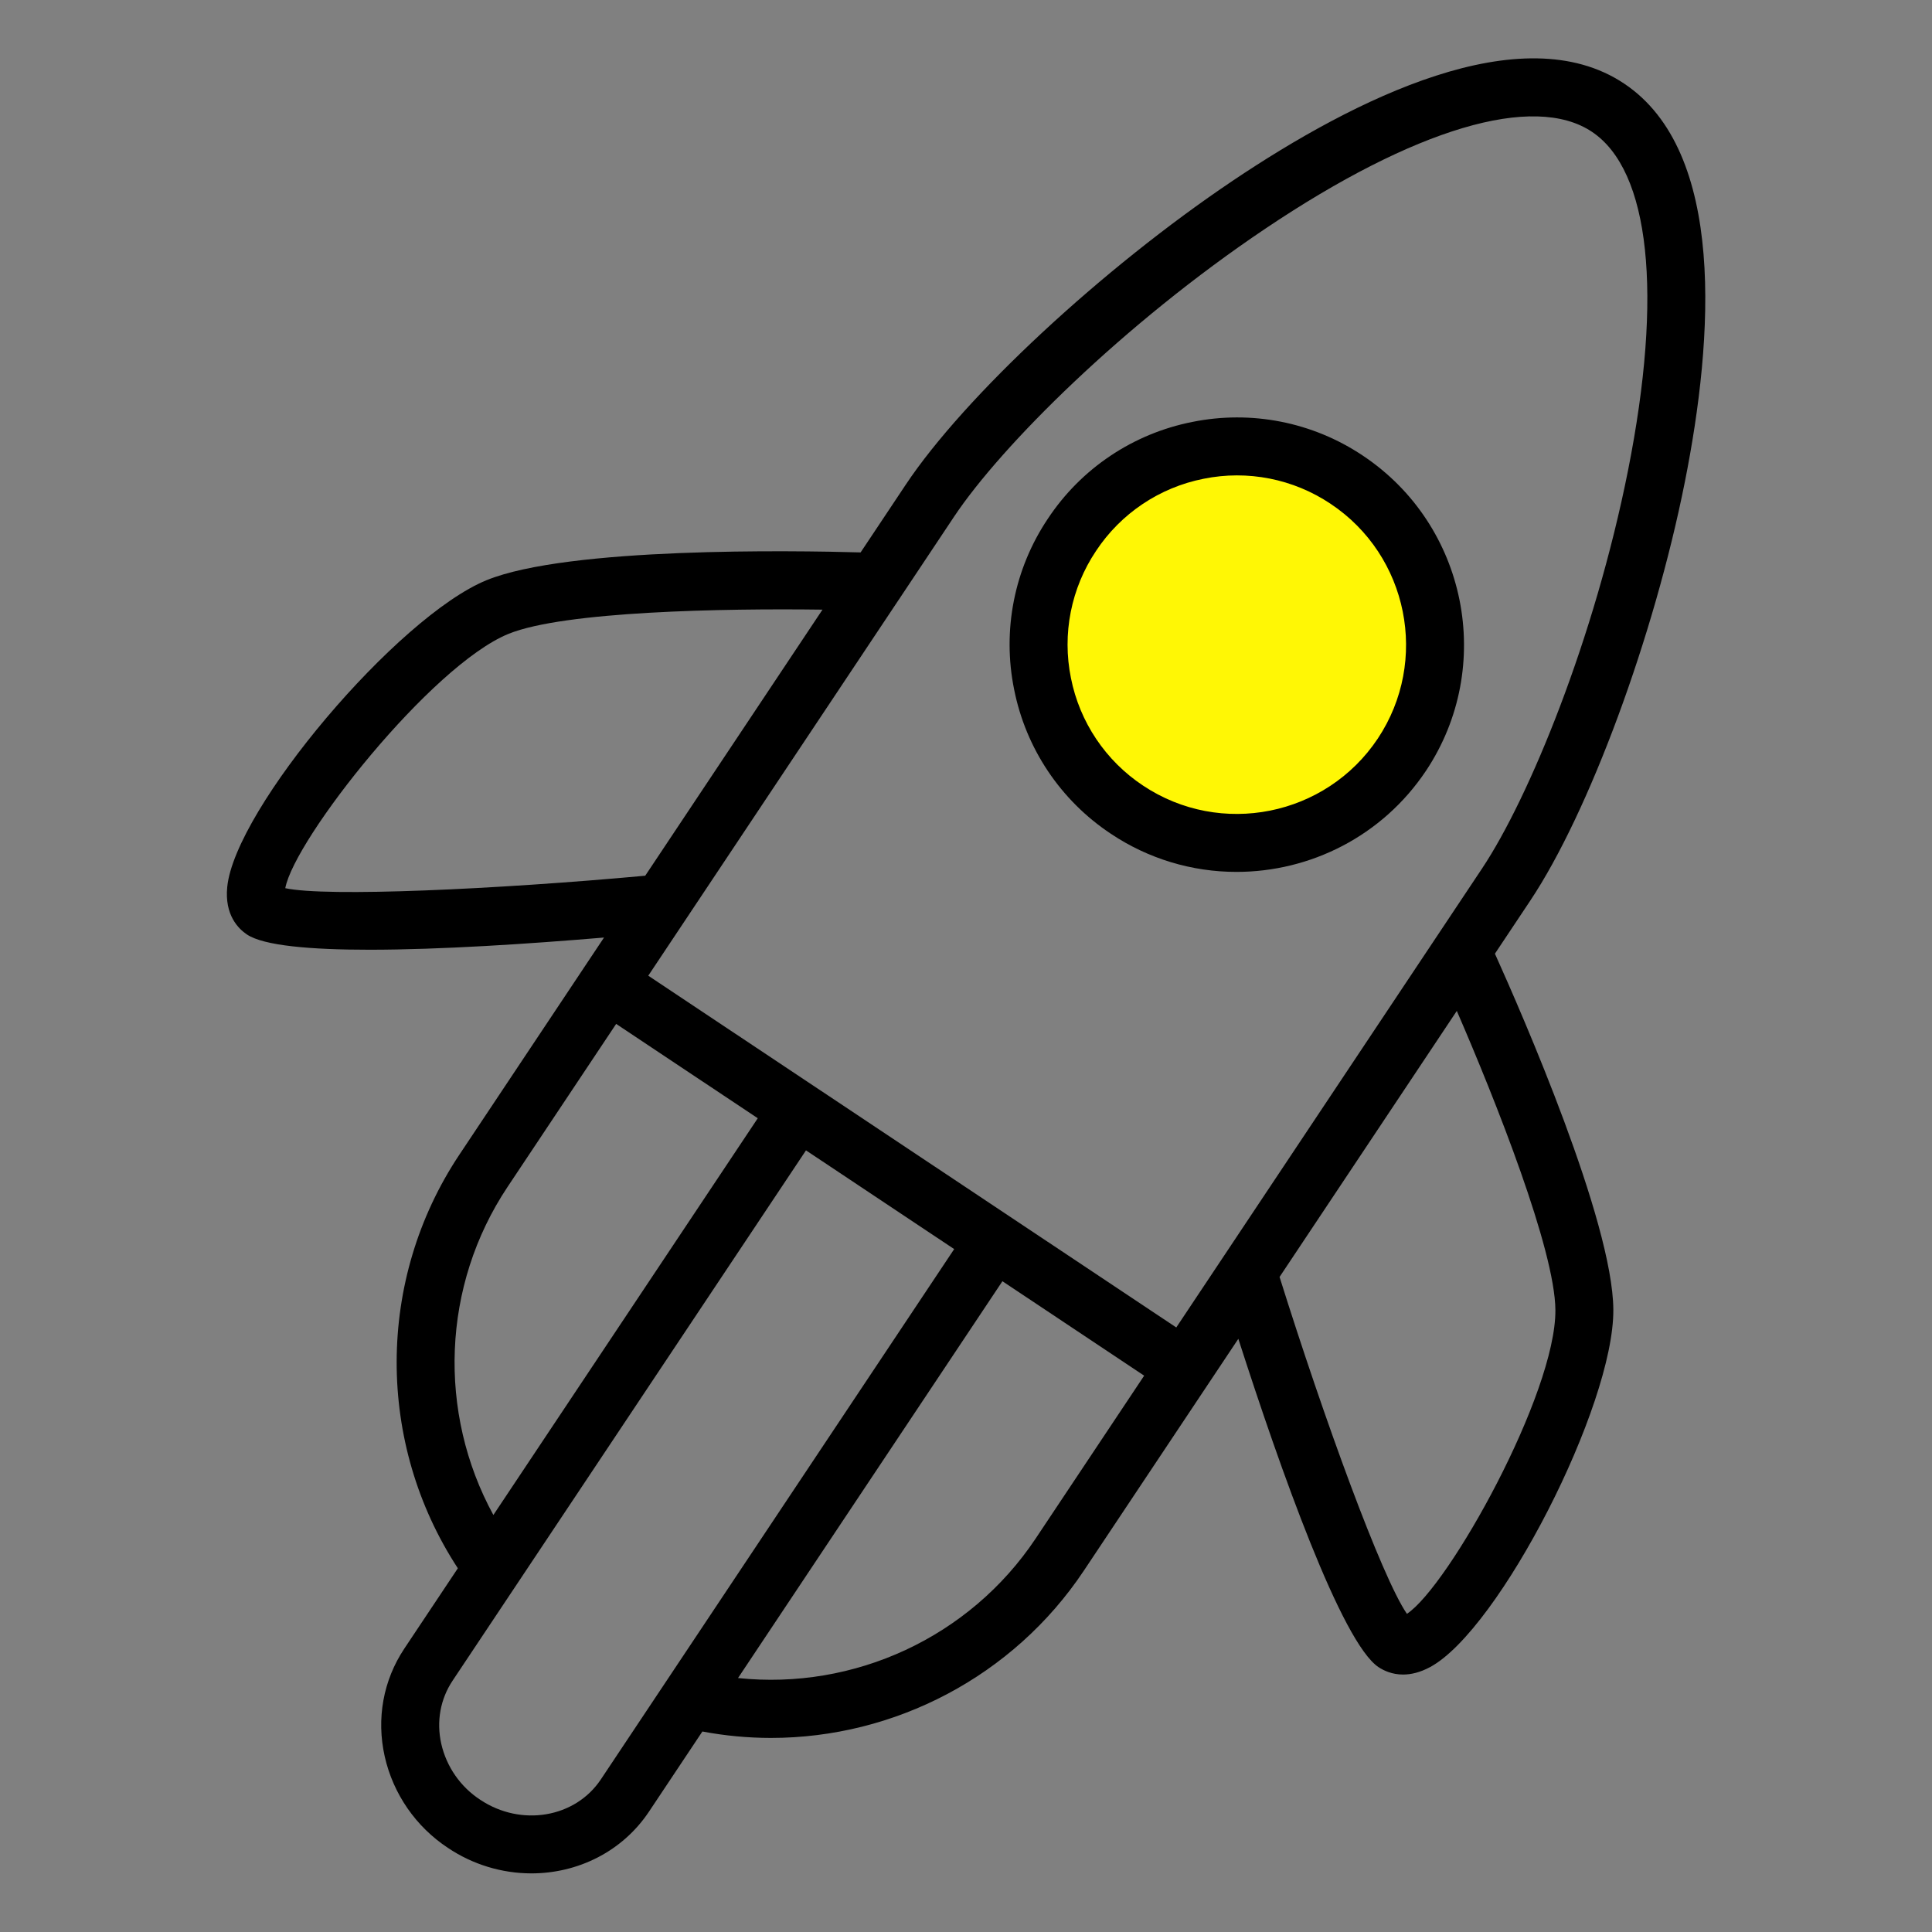 <?xml version="1.0" encoding="UTF-8"?> <svg xmlns="http://www.w3.org/2000/svg" viewBox="1950 2450 100 100" width="100" height="100" data-guides="{&quot;vertical&quot;:[],&quot;horizontal&quot;:[]}"><rect x="1950" y="2450" width="100" height="100" fill="#808080" stroke="none"/><ellipse color="rgb(51, 51, 51)" fill="#fff705" font-size-adjust="none" stroke-width="0" stroke="#000000" fill-opacity="1" stroke-opacity="1" id="tSvg4c26315da5" title="Ellipse 3" cx="2014.017" cy="2483.367" rx="10.5" ry="10.5" style="transform: rotate(0deg); transform-origin: 2014.02px 2483.37px;"></ellipse><path fill="rgb(0, 0, 0)" stroke="none" fill-opacity="1" stroke-width="1" stroke-opacity="1" color="rgb(51, 51, 51)" fill-rule="evenodd" font-size-adjust="none" id="tSvg149e06f16ae" title="Path 7" d="M 2037.208 2474.943 C 2038.693 2467.483 2039.353 2457.849 2034.058 2454.322C 2028.764 2450.791 2020.126 2455.108 2013.812 2459.351C 2007.049 2463.896 1999.93 2470.512 1996.883 2475.084C 1996.104 2476.254 1995.324 2477.423 1994.545 2478.593C 1991.079 2478.495 1979.411 2478.307 1975.184 2480.031C 1970.571 2481.917 1962.166 2491.858 1961.762 2495.908C 1961.616 2497.362 1962.342 2498.077 1962.785 2498.371C 1963.65 2498.949 1966.071 2499.158 1969.124 2499.158C 1972.796 2499.158 1977.372 2498.855 1981.264 2498.527C 1980.923 2499.039 1980.582 2499.55 1980.241 2500.062C 1980.236 2500.069 1980.23 2500.075 1980.225 2500.082C 1980.22 2500.089 1980.218 2500.098 1980.213 2500.105C 1978.067 2503.326 1975.921 2506.548 1973.775 2509.769C 1969.456 2516.25 1969.47 2524.715 1973.698 2531.174C 1972.775 2532.559 1971.852 2533.944 1970.929 2535.329C 1969.835 2536.971 1969.474 2538.954 1969.913 2540.915C 1970.352 2542.858 1971.528 2544.556 1973.192 2545.651C 1974.468 2546.506 1975.969 2546.964 1977.505 2546.966C 1979.893 2546.966 1982.205 2545.849 1983.592 2543.769C 1984.513 2542.387 1985.434 2541.004 1986.355 2539.622C 1987.525 2539.843 1988.714 2539.954 1989.905 2539.955C 1996.299 2539.955 2002.446 2536.778 2006.097 2531.302C 2008.763 2527.3 2011.43 2523.299 2014.096 2519.297C 2016.286 2526.106 2019.448 2535.024 2021.353 2536.291C 2021.615 2536.465 2022.048 2536.674 2022.624 2536.674C 2023.026 2536.674 2023.497 2536.571 2024.027 2536.285C 2027.608 2534.349 2033.544 2522.764 2033.506 2517.783C 2033.474 2513.218 2028.801 2502.518 2027.377 2499.363C 2027.985 2498.45 2028.594 2497.537 2029.202 2496.624C 2032.25 2492.056 2035.617 2482.938 2037.208 2474.943ZM 1999.379 2476.748 C 2001.828 2473.073 2008.147 2466.773 2015.485 2461.841C 2023.221 2456.643 2029.382 2454.811 2032.394 2456.819C 2035.403 2458.823 2036.085 2465.215 2034.265 2474.358C 2032.538 2483.032 2029.156 2491.288 2026.706 2494.961C 2021.432 2502.877 2016.158 2510.793 2010.884 2518.709C 2004.641 2514.55 1998.397 2510.39 1992.154 2506.231C 1992.147 2506.226 1992.142 2506.22 1992.134 2506.215C 1992.127 2506.21 1992.119 2506.208 1992.111 2506.203C 1989.259 2504.303 1986.406 2502.402 1983.554 2500.502C 1987.872 2494.02 1992.191 2487.538 1996.509 2481.056C 1996.548 2481.006 1996.582 2480.953 1996.615 2480.898C 1997.536 2479.515 1998.458 2478.131 1999.379 2476.748ZM 1964.766 2495.972 C 1965.241 2493.423 1972.317 2484.445 1976.318 2482.809C 1979.196 2481.636 1987.476 2481.487 1992.572 2481.555C 1989.514 2486.146 1986.455 2490.736 1983.397 2495.327C 1975.678 2496.035 1966.892 2496.436 1964.766 2495.972ZM 1976.271 2511.434 C 1978.145 2508.622 1980.018 2505.809 1981.892 2502.997C 1984.335 2504.625 1986.779 2506.252 1989.222 2507.88C 1984.66 2514.725 1980.099 2521.571 1975.537 2528.416C 1972.646 2523.123 1972.863 2516.548 1976.271 2511.434ZM 1981.097 2542.106 C 1979.771 2544.093 1976.971 2544.566 1974.856 2543.155C 1973.834 2542.487 1973.112 2541.449 1972.84 2540.259C 1972.582 2539.107 1972.79 2537.947 1973.425 2536.993C 1974.532 2535.332 1975.639 2533.671 1976.746 2532.01C 1976.768 2531.978 1976.791 2531.947 1976.81 2531.914C 1981.779 2524.457 1986.749 2517 1991.718 2509.543C 1994.275 2511.246 1996.831 2512.95 1999.388 2514.653C 1993.291 2523.804 1987.194 2532.955 1981.097 2542.106ZM 2003.603 2529.638 C 2000.19 2534.756 1994.199 2537.489 1988.2 2536.855C 1992.762 2530.009 1997.323 2523.162 2001.885 2516.316C 2004.331 2517.945 2006.776 2519.575 2009.222 2521.204C 2007.349 2524.015 2005.476 2526.827 2003.603 2529.638ZM 2030.507 2517.806 C 2030.54 2522.125 2025 2532.084 2022.822 2533.532C 2021.518 2531.636 2018.532 2523.438 2016.23 2516.095C 2019.288 2511.505 2022.346 2506.915 2025.404 2502.325C 2027.431 2507 2030.484 2514.698 2030.507 2517.806Z"></path><path fill="rgb(0, 0, 0)" stroke="none" fill-opacity="1" stroke-width="1" stroke-opacity="1" color="rgb(51, 51, 51)" fill-rule="evenodd" font-size-adjust="none" id="tSvg120f5c54e0f" title="Path 8" d="M 2007.502 2493.158 C 2009.426 2494.445 2011.689 2495.131 2014.003 2495.129C 2017.806 2495.129 2021.544 2493.29 2023.811 2489.893C 2023.811 2489.893 2023.812 2489.892 2023.812 2489.892C 2027.402 2484.494 2025.934 2477.178 2020.54 2473.583C 2017.947 2471.846 2014.768 2471.219 2011.71 2471.84C 2008.649 2472.444 2005.957 2474.248 2004.236 2476.85C 2002.497 2479.442 2001.869 2482.622 2002.49 2485.68C 2003.095 2488.742 2004.9 2491.435 2007.502 2493.158ZM 2006.733 2478.512 C 2008.015 2476.575 2010.019 2475.231 2012.298 2474.781C 2014.576 2474.317 2016.945 2474.785 2018.876 2476.08C 2022.895 2478.758 2023.988 2484.207 2021.314 2488.229C 2018.63 2492.251 2013.18 2493.339 2009.166 2490.663C 2007.227 2489.379 2005.882 2487.373 2005.431 2485.092C 2004.968 2482.813 2005.437 2480.443 2006.733 2478.512Z"></path><defs></defs></svg> 